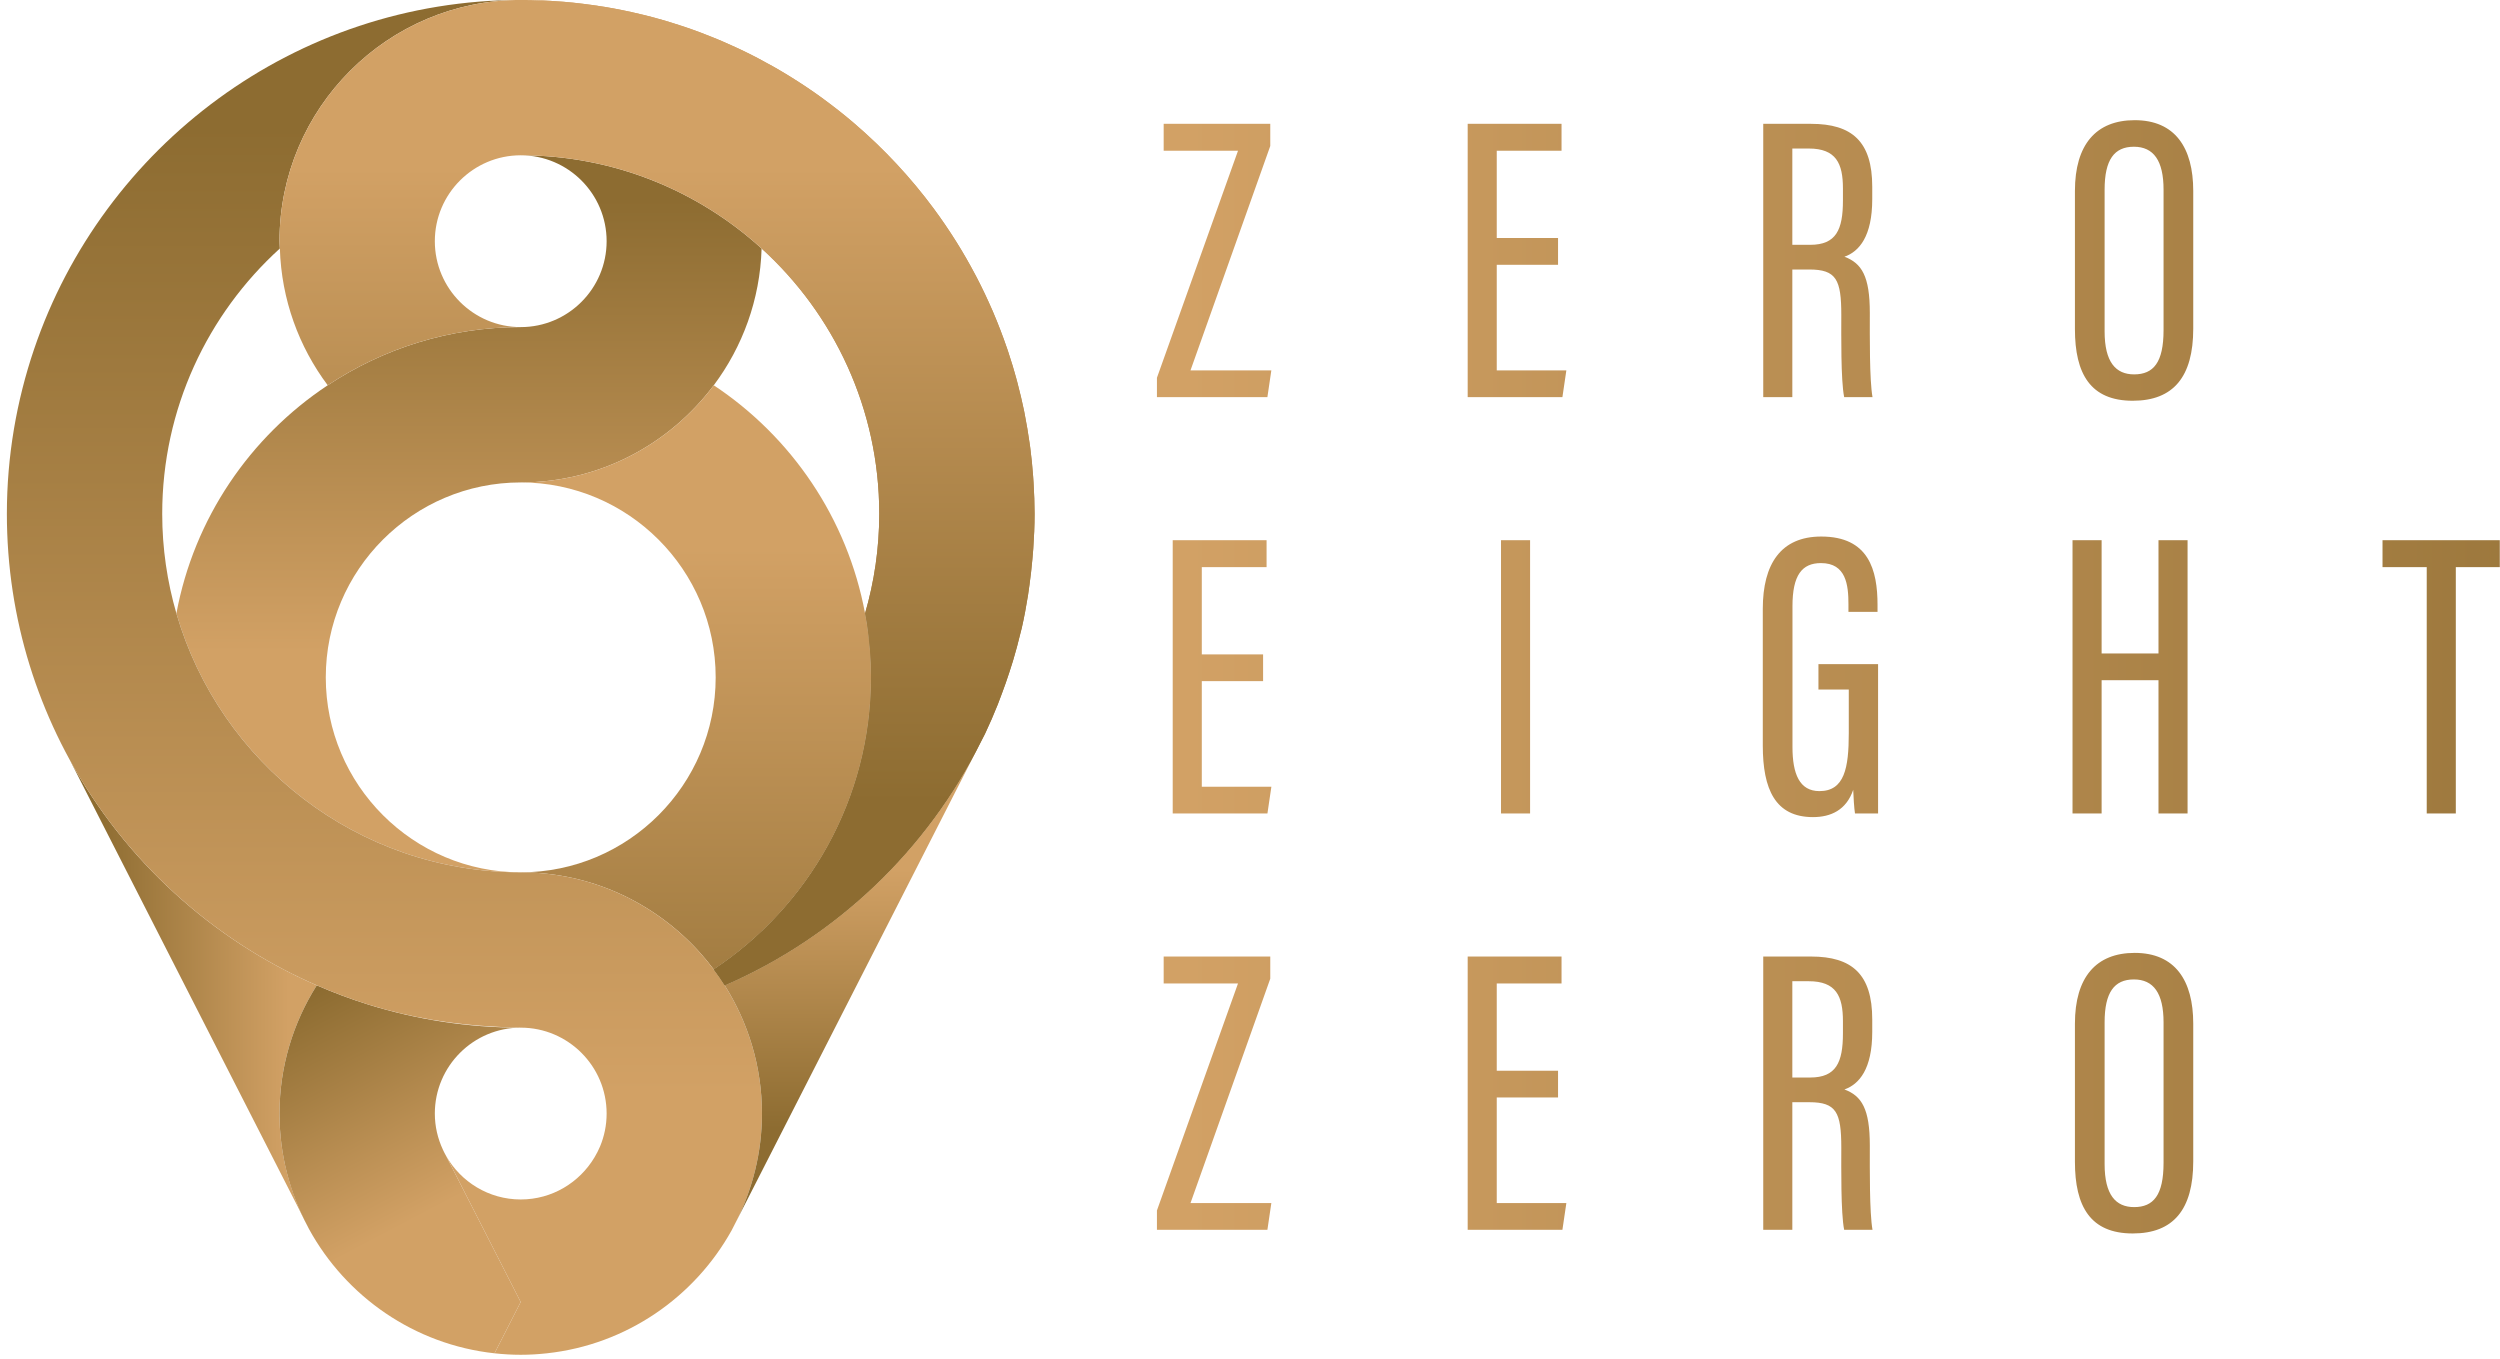 <svg xmlns="http://www.w3.org/2000/svg" width="263" height="143" viewBox="0 0 263 143" fill="none"><path d="M63.817 25.375C63.817 30.357 59.764 34.411 54.781 34.411C47.281 34.411 40.301 36.668 34.474 40.531C26.3 45.952 20.409 54.541 18.557 64.533C23.112 80.245 37.621 91.769 54.781 91.769C43.471 91.769 34.272 82.568 34.272 71.261C34.272 59.952 43.471 50.752 54.781 50.752C63.088 50.752 70.453 46.721 75.087 40.531C78.112 36.488 79.959 31.529 80.12 26.141C73.418 20.052 64.526 16.337 54.781 16.337C59.764 16.337 63.817 20.391 63.817 25.375Z" fill="url(#paint0_linear_949_3)"/><path d="M7.348 79.956L32.131 128.527C30.4 125.1 29.403 121.241 29.403 117.147C29.403 112.187 30.855 107.571 33.324 103.657C22.263 98.855 13.111 90.464 7.348 79.956Z" fill="url(#paint1_linear_949_3)"/><path d="M54.781 50.752C66.091 50.752 75.289 59.952 75.289 71.261C75.289 82.568 66.091 91.769 54.781 91.769C62.232 91.769 68.92 95.015 73.568 100.145C74.101 100.735 74.608 101.349 75.087 101.989C85.047 95.385 91.632 84.08 91.632 71.261C91.632 69.335 91.48 67.443 91.195 65.596C91.14 65.239 91.069 64.888 91.004 64.533C89.152 54.541 83.261 45.952 75.087 40.531C70.453 46.721 63.088 50.752 54.781 50.752Z" fill="url(#paint2_linear_949_3)"/><path d="M29.403 117.147C29.403 121.455 30.489 125.511 32.391 129.067L32.5 129.281C36.394 136.399 43.596 141.452 52.024 142.368L54.778 136.971L46.927 121.599C46.806 121.387 46.695 121.167 46.592 120.944C46.053 119.788 45.744 118.504 45.744 117.147C45.744 112.163 49.797 108.109 54.782 108.109C49.221 108.109 43.856 107.263 38.806 105.699C36.931 105.117 35.104 104.431 33.324 103.657C30.855 107.571 29.403 112.187 29.403 117.147Z" fill="url(#paint3_linear_949_3)"/><path d="M3.584 36.739C1.74 42.179 0.723 47.997 0.723 54.053C0.723 76.239 14.161 95.336 33.324 103.657C35.104 104.431 36.931 105.117 38.805 105.699C43.071 107.021 47.571 107.792 52.212 108.012C53.061 108.071 53.917 108.109 54.781 108.109C59.764 108.109 63.817 112.163 63.817 117.147C63.817 118.373 63.571 119.541 63.125 120.609C62.96 121.005 62.761 121.385 62.543 121.751C60.965 124.399 58.081 126.184 54.781 126.184C51.416 126.184 48.481 124.332 46.927 121.599L54.777 136.971L52.024 142.368C52.931 142.467 53.848 142.524 54.781 142.524C55.712 142.524 56.629 142.467 57.533 142.368C65.903 141.46 73.059 136.469 76.969 129.432L77.432 128.527C79.161 125.1 80.159 121.241 80.159 117.147C80.159 112.187 78.708 107.571 76.237 103.657C75.877 103.085 75.492 102.531 75.087 101.989C74.608 101.349 74.101 100.735 73.568 100.145C68.92 95.015 62.232 91.769 54.781 91.769C37.621 91.769 23.112 80.245 18.557 64.533C17.592 61.205 17.065 57.691 17.065 54.053C17.065 43.003 21.843 33.045 29.441 26.141C29.435 25.884 29.403 25.632 29.403 25.375C29.403 11.381 40.788 -0.004 54.781 -0.004C31.029 -0.004 10.821 15.401 3.584 36.739Z" fill="url(#paint4_linear_949_3)"/><path d="M108.694 50.241C108.692 50.207 108.689 50.172 108.687 50.139C108.689 50.173 108.692 50.207 108.694 50.241Z" fill="url(#paint5_linear_949_3)"/><path d="M106.745 39.221C106.85 39.587 106.95 39.956 107.049 40.325C107.017 40.204 106.993 40.077 106.961 39.955C106.894 39.708 106.816 39.465 106.745 39.221Z" fill="url(#paint6_linear_949_3)"/><path d="M75.955 4.329C77.091 4.816 78.207 5.339 79.303 5.899C78.208 5.339 77.091 4.816 75.955 4.329Z" fill="url(#paint7_linear_949_3)"/><path d="M102.721 29.131C103.301 30.245 103.843 31.38 104.345 32.537C103.843 31.38 103.301 30.244 102.721 29.131Z" fill="url(#paint8_linear_949_3)"/><path d="M103.88 76.644C104.261 75.815 104.619 74.972 104.959 74.121C104.617 74.972 104.26 75.815 103.88 76.644ZM103.761 76.903C103.801 76.816 103.841 76.731 103.88 76.644C103.84 76.731 103.801 76.816 103.761 76.903ZM103.628 77.184L103.631 77.179C103.631 77.177 103.632 77.176 103.632 77.175C103.631 77.177 103.629 77.181 103.628 77.184Z" fill="url(#paint9_linear_949_3)"/><path d="M89.897 13.004C91.912 14.732 93.8 16.604 95.541 18.605C93.8 16.603 91.912 14.731 89.897 13.004Z" fill="url(#paint10_linear_949_3)"/><path d="M91.195 65.599C91.305 66.313 91.387 67.037 91.454 67.764C91.389 67.057 91.312 66.355 91.206 65.66C91.201 65.64 91.199 65.62 91.195 65.599Z" fill="url(#paint11_linear_949_3)"/><path d="M102.671 79.061C102.86 78.697 103.047 78.331 103.229 77.963L102.671 79.061ZM76.237 103.657C78.708 107.571 80.159 112.187 80.159 117.147C80.159 121.241 79.161 125.1 77.432 128.527L102.213 79.956L102.671 79.061C96.943 89.98 87.607 98.72 76.237 103.657Z" fill="url(#paint12_linear_949_3)"/><path d="M108.168 62.483C108.218 62.159 108.259 61.831 108.304 61.507C108.259 61.831 108.218 62.157 108.168 62.483Z" fill="url(#paint13_linear_949_3)"/><path d="M91.004 64.533C91.069 64.884 91.137 65.233 91.192 65.585C91.139 65.232 91.069 64.884 91.004 64.533ZM91.195 65.599C91.195 65.599 91.195 65.597 91.195 65.596C91.195 65.595 91.195 65.595 91.193 65.593C91.195 65.596 91.195 65.597 91.195 65.599Z" fill="url(#paint14_linear_949_3)"/><path d="M103.336 77.755C103.435 77.565 103.536 77.377 103.628 77.184L103.336 77.755ZM103.229 77.963L103.336 77.755C103.3 77.824 103.265 77.893 103.229 77.963Z" fill="url(#paint15_linear_949_3)"/><path d="M102.595 28.896C102.637 28.975 102.679 29.052 102.721 29.131C102.68 29.052 102.637 28.975 102.595 28.896Z" fill="url(#paint16_linear_949_3)"/><path d="M107.049 40.325C107.3 41.283 107.533 42.247 107.733 43.224C107.533 42.247 107.301 41.283 107.049 40.325Z" fill="url(#paint17_linear_949_3)"/><path d="M105.915 36.576C105.973 36.744 106.031 36.913 106.087 37.083C106.048 36.968 106.016 36.852 105.977 36.739C105.959 36.683 105.933 36.631 105.915 36.576Z" fill="url(#paint18_linear_949_3)"/><path d="M54.781 -0.004C68.775 -0.004 80.159 11.381 80.159 25.375C80.159 25.632 80.128 25.884 80.12 26.141C87.719 33.045 92.497 43.003 92.497 54.053C92.497 57.691 91.969 61.205 91.004 64.533C91.069 64.888 91.14 65.239 91.195 65.596C91.195 65.597 91.195 65.599 91.195 65.599C91.199 65.62 91.201 65.64 91.205 65.66C91.325 66.441 91.407 67.233 91.477 68.029C91.489 68.155 91.511 68.279 91.52 68.405C91.593 69.349 91.632 70.301 91.632 71.261C91.632 84.08 85.047 95.385 75.087 101.989C75.493 102.531 75.877 103.085 76.237 103.657C87.987 98.556 97.563 89.393 103.229 77.963L103.628 77.184C104.104 76.181 104.543 75.157 104.959 74.121C105.117 73.728 105.263 73.328 105.409 72.929C105.683 72.204 105.94 71.472 106.18 70.731C106.313 70.323 106.448 69.915 106.571 69.501C106.859 68.541 107.121 67.569 107.355 66.589C107.397 66.415 107.448 66.248 107.487 66.076C107.747 64.939 107.959 63.785 108.145 62.623C108.205 62.252 108.252 61.879 108.304 61.507C108.425 60.631 108.525 59.751 108.604 58.864C108.637 58.493 108.673 58.125 108.697 57.755C108.781 56.531 108.839 55.299 108.839 54.053C108.839 52.961 108.793 51.88 108.729 50.803C108.716 50.583 108.703 50.359 108.687 50.139C108.612 49.095 108.508 48.057 108.373 47.032C108.349 46.857 108.321 46.684 108.296 46.509C108.163 45.569 108.007 44.636 107.825 43.712C107.793 43.549 107.767 43.387 107.733 43.224C107.533 42.247 107.3 41.283 107.049 40.325C106.951 39.956 106.851 39.587 106.745 39.221C106.673 38.968 106.6 38.715 106.525 38.464C106.384 38 106.239 37.541 106.087 37.083C106.031 36.913 105.973 36.744 105.915 36.576C105.493 35.347 105.029 34.136 104.524 32.949C104.481 32.849 104.437 32.749 104.395 32.648C103.876 31.453 103.32 30.28 102.721 29.131C102.68 29.052 102.637 28.975 102.595 28.896C101.98 27.732 101.328 26.592 100.633 25.48C100.601 25.429 100.567 25.379 100.536 25.328C99.82 24.193 99.068 23.084 98.273 22.008C98.264 21.995 98.255 21.983 98.245 21.969C95.808 18.675 93.004 15.668 89.897 13.004C89.859 12.971 89.821 12.936 89.781 12.903C88.795 12.061 87.775 11.259 86.728 10.489C86.644 10.427 86.561 10.363 86.477 10.301C85.457 9.56 84.409 8.857 83.337 8.188C83.217 8.112 83.099 8.036 82.977 7.963C81.921 7.313 80.841 6.703 79.74 6.125C79.595 6.049 79.449 5.973 79.303 5.899C78.208 5.339 77.091 4.816 75.955 4.329C75.793 4.26 75.632 4.192 75.469 4.125C74.331 3.652 73.173 3.213 71.997 2.817C71.833 2.761 71.665 2.709 71.5 2.656C70.312 2.267 69.109 1.916 67.887 1.611C67.731 1.572 67.572 1.537 67.415 1.499C66.171 1.2 64.911 0.939 63.636 0.727C63.505 0.705 63.373 0.689 63.241 0.668C61.929 0.461 60.603 0.295 59.261 0.184C59.18 0.176 59.096 0.175 59.013 0.168C57.616 0.059 56.205 -0.004 54.781 -0.004Z" fill="url(#paint19_linear_949_3)"/><path d="M29.403 25.375C29.403 25.632 29.435 25.884 29.442 26.141C29.605 31.529 31.45 36.488 34.475 40.531C40.301 36.668 47.282 34.411 54.782 34.411C49.797 34.411 45.744 30.357 45.744 25.375C45.744 20.391 49.797 16.337 54.782 16.337C64.527 16.337 73.419 20.052 80.12 26.141C87.719 33.045 92.498 43.003 92.498 54.053C92.498 57.691 91.969 61.205 91.004 64.533C91.07 64.888 91.14 65.239 91.195 65.596C91.195 65.597 91.195 65.599 91.195 65.599C91.199 65.62 91.201 65.64 91.206 65.66C91.326 66.441 91.407 67.233 91.478 68.029C91.49 68.155 91.511 68.279 91.52 68.405C91.594 69.349 91.632 70.301 91.632 71.261C91.632 84.08 85.047 95.385 75.087 101.989C75.493 102.531 75.877 103.085 76.237 103.657C87.987 98.556 97.563 89.393 103.229 77.963L103.628 77.184C104.104 76.181 104.543 75.157 104.959 74.121C105.117 73.728 105.263 73.328 105.41 72.929C105.683 72.204 105.94 71.472 106.18 70.731C106.314 70.323 106.448 69.915 106.571 69.501C106.859 68.541 107.121 67.569 107.355 66.589C107.397 66.415 107.448 66.248 107.487 66.076C107.747 64.939 107.959 63.785 108.146 62.623C108.206 62.252 108.252 61.879 108.304 61.507C108.425 60.631 108.525 59.751 108.604 58.864C108.637 58.493 108.674 58.125 108.698 57.755C108.782 56.531 108.839 55.299 108.839 54.053C108.839 52.961 108.793 51.88 108.729 50.803C108.716 50.583 108.703 50.359 108.687 50.139C108.612 49.095 108.508 48.057 108.373 47.032C108.349 46.857 108.321 46.684 108.296 46.509C108.163 45.569 108.007 44.636 107.825 43.712C107.793 43.549 107.767 43.387 107.733 43.224C107.533 42.247 107.3 41.283 107.049 40.325C106.951 39.956 106.851 39.587 106.745 39.221C106.673 38.968 106.6 38.715 106.526 38.464C106.384 38 106.239 37.541 106.087 37.083C106.031 36.913 105.973 36.744 105.915 36.576C105.493 35.347 105.029 34.136 104.524 32.949C104.481 32.849 104.437 32.749 104.395 32.648C103.876 31.453 103.32 30.28 102.721 29.131C102.68 29.052 102.638 28.975 102.595 28.896C101.98 27.732 101.328 26.592 100.633 25.48C100.602 25.429 100.567 25.379 100.536 25.328C99.82 24.193 99.068 23.084 98.273 22.008C98.264 21.995 98.255 21.983 98.246 21.969C95.808 18.675 93.004 15.668 89.897 13.004C89.859 12.971 89.822 12.936 89.781 12.903C88.795 12.061 87.775 11.259 86.728 10.489C86.644 10.427 86.561 10.363 86.478 10.301C85.457 9.56 84.409 8.857 83.338 8.188C83.218 8.112 83.099 8.036 82.978 7.963C81.921 7.313 80.841 6.703 79.74 6.125C79.595 6.049 79.45 5.973 79.303 5.899C78.208 5.339 77.091 4.816 75.955 4.329C75.793 4.26 75.632 4.192 75.469 4.125C74.331 3.652 73.174 3.213 71.998 2.817C71.834 2.761 71.665 2.709 71.5 2.656C70.312 2.267 69.109 1.916 67.887 1.611C67.731 1.572 67.572 1.537 67.415 1.499C66.171 1.2 64.911 0.939 63.636 0.727C63.505 0.705 63.373 0.689 63.242 0.668C61.929 0.461 60.603 0.295 59.261 0.184C59.18 0.176 59.096 0.175 59.014 0.168C57.616 0.059 56.206 -0.004 54.782 -0.004C40.788 -0.004 29.403 11.381 29.403 25.375Z" fill="url(#paint20_linear_949_3)"/><path d="M218.282 20.093V34.616C218.282 39.321 219.912 42.159 224.365 42.159C228.649 42.159 230.729 39.629 230.729 34.577V20.089C230.729 15.547 228.82 12.643 224.57 12.643C220.506 12.643 218.282 15.211 218.282 20.093ZM221.405 34.865V19.949C221.405 16.819 222.41 15.437 224.485 15.437C226.558 15.437 227.606 16.9 227.606 19.952V34.731C227.606 38.137 226.542 39.385 224.509 39.385C222.578 39.385 221.405 38.097 221.405 34.865ZM185.493 13.027V41.776H188.553V28.352H190.333C193.181 28.352 193.705 29.413 193.705 33.137C193.705 35.153 193.644 39.984 194.006 41.776H196.988C196.662 39.96 196.705 35.363 196.705 32.907C196.705 29.06 195.857 27.687 194.034 27.009C195.588 26.463 196.96 24.861 196.96 20.957V19.643C196.96 14.888 194.836 13.027 190.517 13.027H185.493ZM188.553 15.625H190.282C193.161 15.625 193.877 17.197 193.877 19.823V21.101C193.877 24.173 193.161 25.755 190.43 25.755H188.553V15.625ZM154.4 13.027V41.776H164.366L164.78 38.963H157.458V27.855H163.906V25.041H157.458V15.859H164.274V13.027H154.4ZM122.418 13.027V15.859H130.238L121.71 39.741V41.776H133.33L133.745 38.963H125.24L133.632 15.359V13.027H122.418ZM185.446 64.047V78.428C185.446 83.025 186.753 85.96 190.728 85.96C192.602 85.96 194.234 85.22 194.957 83.088C194.977 83.737 195.062 85.107 195.145 85.576H197.574V69.864H191.3V72.54H194.492V77.121C194.492 80.791 194.041 83.225 191.404 83.225C189.308 83.225 188.568 81.416 188.568 78.584V63.768C188.568 60.501 189.569 59.237 191.569 59.237C194.218 59.237 194.457 61.557 194.457 63.568V64.371H197.516V63.639C197.516 59.984 196.604 56.444 191.593 56.444C187.348 56.444 185.446 59.332 185.446 64.047ZM250.641 56.827V59.66H255.292V85.576H258.352V59.66H262.977V56.827H250.641ZM227.073 56.827V68.744H221.09V56.827H218.029V85.576H221.09V71.559H227.073V85.576H230.132V56.827H227.073ZM157.906 85.576H160.965V56.828H157.906V85.576ZM123.369 56.827V85.576H133.334L133.749 82.763H126.429V71.656H132.877V68.843H126.429V59.66H133.244V56.827H123.369ZM218.282 107.693V122.216C218.282 126.924 219.912 129.76 224.365 129.76C228.649 129.76 230.729 127.229 230.729 122.177V107.689C230.729 103.147 228.82 100.244 224.57 100.244C220.506 100.244 218.282 102.811 218.282 107.693ZM221.405 122.467V107.549C221.405 104.417 222.41 103.037 224.485 103.037C226.558 103.037 227.606 104.501 227.606 107.552V122.331C227.606 125.737 226.542 126.987 224.509 126.987C222.578 126.987 221.405 125.699 221.405 122.467ZM185.493 100.627V129.377H188.553V115.952H190.333C193.181 115.952 193.705 117.013 193.705 120.739C193.705 122.753 193.644 127.584 194.006 129.377H196.988C196.662 127.561 196.705 122.964 196.705 120.507C196.705 116.66 195.857 115.288 194.034 114.611C195.588 114.063 196.96 112.463 196.96 108.559V107.243C196.96 102.489 194.836 100.627 190.517 100.627H185.493ZM188.553 103.225H190.282C193.161 103.225 193.877 104.799 193.877 107.424V108.703C193.877 111.773 193.161 113.355 190.43 113.355H188.553V103.225ZM154.4 100.627V129.377H164.366L164.78 126.563H157.458V115.456H163.906V112.643H157.458V103.459H164.274V100.627H154.4ZM122.418 100.627V103.459H130.238L121.71 127.341V129.377H133.33L133.745 126.563H125.24L133.632 102.959V100.627H122.418Z" fill="url(#paint21_linear_949_3)"/><defs><linearGradient id="paint0_linear_949_3" x1="49.339" y1="75.551" x2="49.339" y2="14.502" gradientUnits="userSpaceOnUse"><stop stop-color="#D2A165"/><stop offset="0.114" stop-color="#D2A165"/><stop offset="0.893" stop-color="#8D6C31"/><stop offset="1" stop-color="#8D6C31"/></linearGradient><linearGradient id="paint1_linear_949_3" x1="33.324" y1="104.242" x2="7.349" y2="104.242" gradientUnits="userSpaceOnUse"><stop stop-color="#D2A165"/><stop offset="0.114" stop-color="#D2A165"/><stop offset="0.893" stop-color="#8D6C31"/><stop offset="1" stop-color="#8D6C31"/></linearGradient><linearGradient id="paint2_linear_949_3" x1="73.206" y1="48.086" x2="73.206" y2="131.719" gradientUnits="userSpaceOnUse"><stop stop-color="#D2A165"/><stop offset="0.114" stop-color="#D2A165"/><stop offset="0.893" stop-color="#8D6C31"/><stop offset="1" stop-color="#8D6C31"/></linearGradient><linearGradient id="paint3_linear_949_3" x1="44.828" y1="128.211" x2="32.457" y2="104.706" gradientUnits="userSpaceOnUse"><stop stop-color="#D2A165"/><stop offset="0.019" stop-color="#D2A165"/><stop offset="1" stop-color="#8D6C31"/></linearGradient><linearGradient id="paint4_linear_949_3" x1="40.441" y1="116.908" x2="40.441" y2="13.407" gradientUnits="userSpaceOnUse"><stop stop-color="#D2A165"/><stop offset="0.019" stop-color="#D2A165"/><stop offset="1" stop-color="#8D6C31"/></linearGradient><linearGradient id="paint5_linear_949_3" x1="108.708" y1="8.79" x2="108.708" y2="109.054" gradientUnits="userSpaceOnUse"><stop stop-color="#D2A165"/><stop offset="0.019" stop-color="#D2A165"/><stop offset="1" stop-color="#8D6C31"/></linearGradient><linearGradient id="paint6_linear_949_3" x1="106.897" y1="8.792" x2="106.897" y2="109.052" gradientUnits="userSpaceOnUse"><stop stop-color="#D2A165"/><stop offset="0.019" stop-color="#D2A165"/><stop offset="1" stop-color="#8D6C31"/></linearGradient><linearGradient id="paint7_linear_949_3" x1="77.629" y1="8.792" x2="77.629" y2="109.05" gradientUnits="userSpaceOnUse"><stop stop-color="#D2A165"/><stop offset="0.019" stop-color="#D2A165"/><stop offset="1" stop-color="#8D6C31"/></linearGradient><linearGradient id="paint8_linear_949_3" x1="103.557" y1="8.792" x2="103.557" y2="109.051" gradientUnits="userSpaceOnUse"><stop stop-color="#D2A165"/><stop offset="0.019" stop-color="#D2A165"/><stop offset="1" stop-color="#8D6C31"/></linearGradient><linearGradient id="paint9_linear_949_3" x1="104.293" y1="8.792" x2="104.293" y2="109.051" gradientUnits="userSpaceOnUse"><stop stop-color="#D2A165"/><stop offset="0.019" stop-color="#D2A165"/><stop offset="1" stop-color="#8D6C31"/></linearGradient><linearGradient id="paint10_linear_949_3" x1="94.071" y1="8.792" x2="94.071" y2="109.051" gradientUnits="userSpaceOnUse"><stop stop-color="#D2A165"/><stop offset="0.019" stop-color="#D2A165"/><stop offset="1" stop-color="#8D6C31"/></linearGradient><linearGradient id="paint11_linear_949_3" x1="91.336" y1="8.792" x2="91.336" y2="109.051" gradientUnits="userSpaceOnUse"><stop stop-color="#D2A165"/><stop offset="0.019" stop-color="#D2A165"/><stop offset="1" stop-color="#8D6C31"/></linearGradient><linearGradient id="paint12_linear_949_3" x1="89.734" y1="90.913" x2="89.734" y2="118.718" gradientUnits="userSpaceOnUse"><stop stop-color="#D2A165"/><stop offset="0.019" stop-color="#D2A165"/><stop offset="1" stop-color="#8D6C31"/></linearGradient><linearGradient id="paint13_linear_949_3" x1="108.225" y1="16.278" x2="108.225" y2="84.347" gradientUnits="userSpaceOnUse"><stop stop-color="#D2A165"/><stop offset="0.019" stop-color="#D2A165"/><stop offset="1" stop-color="#8D6C31"/></linearGradient><linearGradient id="paint14_linear_949_3" x1="91.1" y1="16.28" x2="91.1" y2="84.346" gradientUnits="userSpaceOnUse"><stop stop-color="#D2A165"/><stop offset="0.019" stop-color="#D2A165"/><stop offset="1" stop-color="#8D6C31"/></linearGradient><linearGradient id="paint15_linear_949_3" x1="103.429" y1="16.278" x2="103.429" y2="84.347" gradientUnits="userSpaceOnUse"><stop stop-color="#D2A165"/><stop offset="0.019" stop-color="#D2A165"/><stop offset="1" stop-color="#8D6C31"/></linearGradient><linearGradient id="paint16_linear_949_3" x1="102.658" y1="16.279" x2="102.658" y2="84.345" gradientUnits="userSpaceOnUse"><stop stop-color="#D2A165"/><stop offset="0.019" stop-color="#D2A165"/><stop offset="1" stop-color="#8D6C31"/></linearGradient><linearGradient id="paint17_linear_949_3" x1="107.391" y1="16.279" x2="107.391" y2="84.347" gradientUnits="userSpaceOnUse"><stop stop-color="#D2A165"/><stop offset="0.019" stop-color="#D2A165"/><stop offset="1" stop-color="#8D6C31"/></linearGradient><linearGradient id="paint18_linear_949_3" x1="106.001" y1="16.279" x2="106.001" y2="84.346" gradientUnits="userSpaceOnUse"><stop stop-color="#D2A165"/><stop offset="0.019" stop-color="#D2A165"/><stop offset="1" stop-color="#8D6C31"/></linearGradient><linearGradient id="paint19_linear_949_3" x1="81.809" y1="8.792" x2="81.809" y2="109.051" gradientUnits="userSpaceOnUse"><stop stop-color="#D2A165"/><stop offset="0.019" stop-color="#D2A165"/><stop offset="1" stop-color="#8D6C31"/></linearGradient><linearGradient id="paint20_linear_949_3" x1="69.121" y1="16.279" x2="69.121" y2="84.347" gradientUnits="userSpaceOnUse"><stop stop-color="#D2A165"/><stop offset="0.019" stop-color="#D2A165"/><stop offset="1" stop-color="#8D6C31"/></linearGradient><linearGradient id="paint21_linear_949_3" x1="121.26" y1="71.201" x2="305.249" y2="71.201" gradientUnits="userSpaceOnUse"><stop stop-color="#D2A165"/><stop offset="0.019" stop-color="#D2A165"/><stop offset="1" stop-color="#8D6C31"/></linearGradient></defs></svg>
